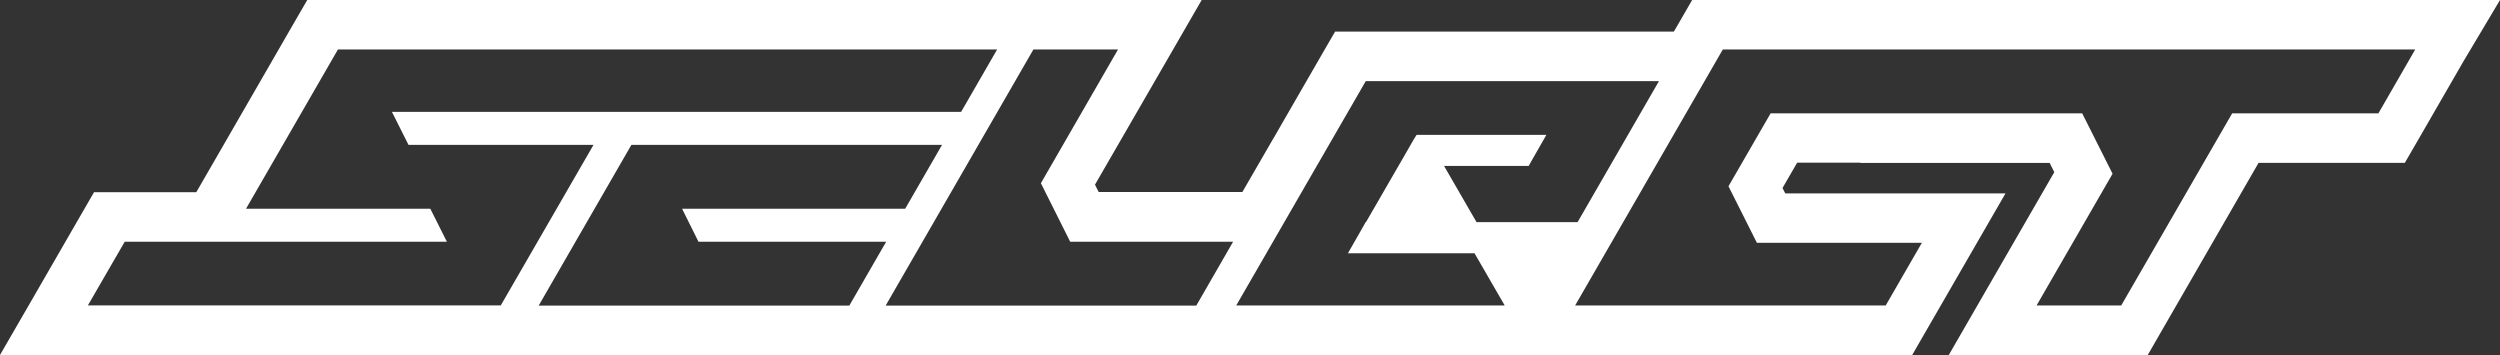 <svg xmlns="http://www.w3.org/2000/svg" width="144.801" height="20.562" viewBox="0 0 144.801 20.562" id="select-logo">
  <rect x="0" y="0" width="144.801" height="20.562" fill="#333333" stroke="none"/>
  <path id="パス_19160" data-name="パス 19160" d="M35.417,7.389H54.564l-2.712,4.7H39.447L39.9,13H51.328l-2.712,4.7H29.469ZM75.029,8.756l.085-.145.461-.8L77.95,3.7H96.087l-5.205,9.019h0l-.087.146H84.366L81.908,8.611h5.476l.056-.1.4-.7H81.46l-.007.011L81,8.611,78.54,12.868h-.015l-.056.1-.4.7h6.758l2.327,4.024H69.871Zm-56.61-6.89H57.754L55.092,6.479H22.645l.457.91H34.378l-5.95,10.3H3.357L6.07,13H24.207l-.457-.909H12.517Zm40.282,0h6.055L59.99,10.128,61.428,13h9.994l-2.709,4.7H49.566Zm39.93,0H139.89l-2.709,4.7H128.71l-6.426,11.128h-6.057l4.7-8.147-1.5-2.982H101.977l-2.161,3.741,1.386,2.757h10.114l-2.673,4.63H89.5ZM97.432,0l-.538.932-.522.9H76.751l-.542.934L73.835,6.88l-.456.794-.083.14,0,0-.005.005-1.909,3.3H62.459l-.471-.94L66.253,2.8,67.87,0H17.219l-.541.932-5.885,10.2H4.87l-.541.934-2.712,4.7L0,19.562H109.6l.539-.935L112.811,14l1.617-2.8h-12.2l-.418-.827,1.129-1.953h4.8l-.01.018h10.432l.526,1.051-4.2,7.278-1.616,2.8H123.24l.539-.935,5.884-10.2h8.471l.541-.932,2.712-4.7L143.056,0Z" transform="translate(0.866 0.5)" fill="#fff" stroke="#fff" stroke-width="1"/>
</svg>
